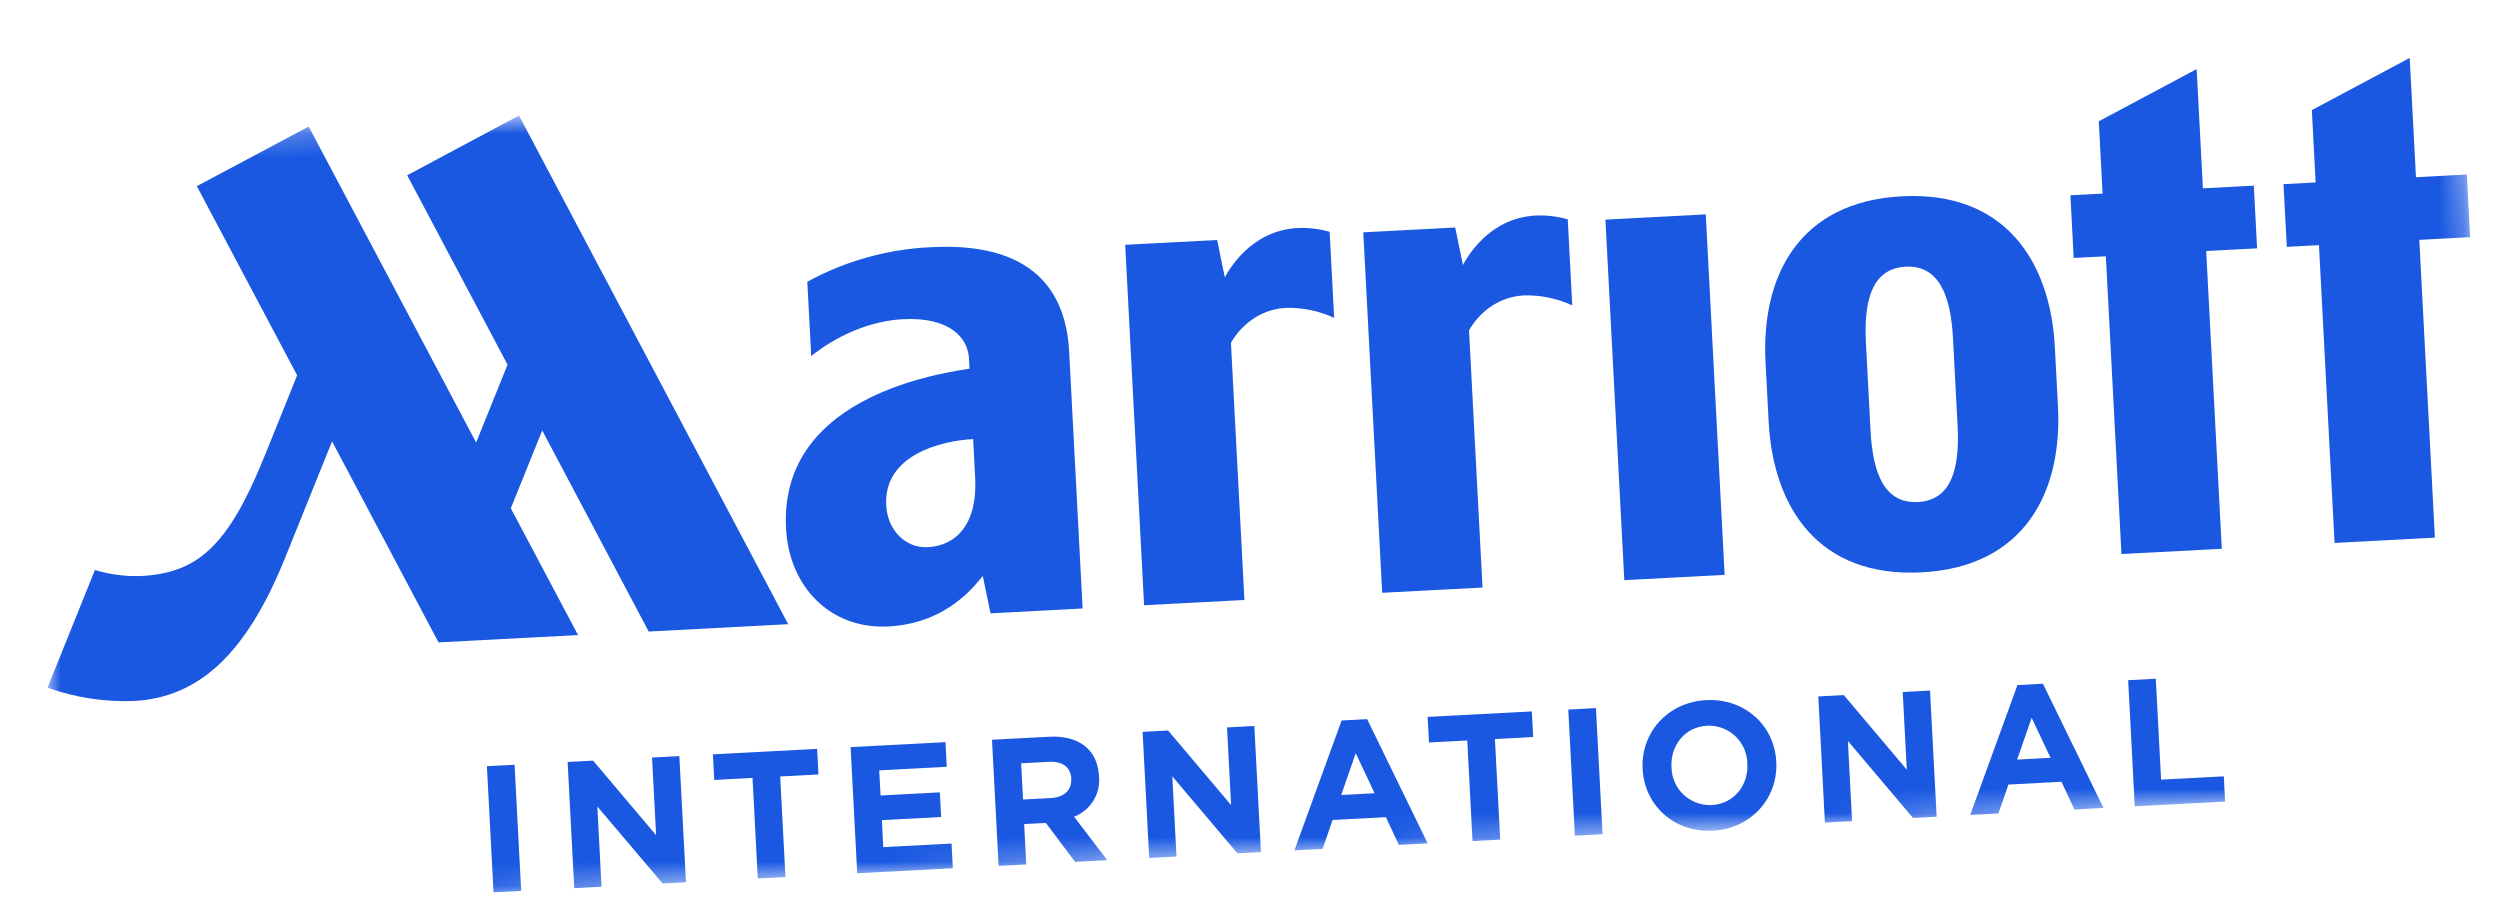 <svg width="103" height="38" viewBox="0 0 103 38" fill="none" xmlns="http://www.w3.org/2000/svg">
<mask id="mask0_2105_5202" style="mask-type:luminance" maskUnits="userSpaceOnUse" x="0" y="0" width="103" height="38">
<path d="M101.288 0.572L0.778 5.84L2.453 37.796L102.963 32.528L101.288 0.572Z" fill="white"/>
</mask>
<g mask="url(#mask0_2105_5202)">
<path d="M20.333 36.764L20.06 31.567L21.2 31.508L21.473 36.705L20.333 36.764ZM27.299 36.399L24.61 33.228L24.783 36.533L23.659 36.592L23.386 31.393L24.437 31.338L27.032 34.411L26.864 31.211L27.989 31.152L28.262 36.349L27.299 36.399ZM32.144 31.991L32.361 36.134L31.221 36.194L31.004 32.051L29.427 32.134L29.372 31.079L33.665 30.854L33.721 31.909L32.144 31.991ZM35.317 35.979L35.045 30.782L38.954 30.577L39.007 31.593L36.225 31.739L36.279 32.774L38.721 32.646L38.774 33.662L36.332 33.79L36.391 34.902L39.204 34.755L39.257 35.771L35.317 35.979ZM44.294 35.509L43.09 33.905L42.195 33.952L42.282 35.616L41.143 35.675L40.87 30.477L43.233 30.353C44.455 30.289 45.222 30.896 45.278 31.965L45.279 31.98C45.351 32.705 44.931 33.388 44.253 33.649L45.616 35.439L44.294 35.509ZM44.138 32.084C44.112 31.59 43.759 31.359 43.204 31.388L42.071 31.448L42.149 32.94L43.298 32.88C43.853 32.851 44.157 32.538 44.134 32.1L44.138 32.084ZM50.982 35.158L48.299 31.985L48.472 35.29L47.347 35.349L47.075 30.152L48.126 30.097L50.721 33.17L50.553 29.969L51.678 29.91L51.951 35.107L50.982 35.158ZM57.633 34.81L57.099 33.668L54.903 33.783L54.491 34.974L53.329 35.035L55.275 29.684L56.326 29.629L58.82 34.747L57.633 34.81ZM55.857 31.032L55.258 32.754L56.634 32.681L55.857 31.032ZM61.591 30.45L61.808 34.592L60.668 34.652L60.451 30.508L58.874 30.59L58.819 29.536L63.112 29.311L63.167 30.365L61.591 30.45ZM64.886 34.431L64.613 29.233L65.753 29.173L66.025 34.37L64.886 34.431ZM70.563 34.223C68.967 34.31 67.754 33.171 67.677 31.693L67.676 31.678C67.598 30.196 68.698 28.929 70.296 28.845C71.894 28.762 73.104 29.897 73.182 31.375L73.183 31.39C73.262 32.867 72.164 34.142 70.565 34.226L70.563 34.223ZM71.99 31.452C71.975 30.579 71.256 29.883 70.385 29.899C70.369 29.899 70.353 29.9 70.336 29.9C69.418 29.948 68.819 30.71 68.866 31.601L68.867 31.616C68.882 32.489 69.601 33.185 70.472 33.169C70.488 33.169 70.504 33.169 70.521 33.168C71.439 33.12 72.038 32.358 71.991 31.467L71.99 31.452ZM78.816 33.7L76.133 30.527L76.306 33.831L75.186 33.89L74.914 28.693L75.965 28.638L78.56 31.711L78.392 28.51L79.517 28.451L79.79 33.648L78.816 33.7ZM85.467 33.351L84.933 32.209L82.747 32.324L82.335 33.515L81.172 33.576L83.119 28.225L84.169 28.169L86.664 33.288L85.467 33.351ZM83.705 29.573L83.105 31.294L84.481 31.222L83.705 29.573ZM87.952 33.222L87.68 28.024L88.819 27.964L89.037 32.121L91.621 31.986L91.675 33.026L87.952 33.222Z" fill="#1A58E2"/>
<path d="M54.967 13.095C54.345 12.809 53.666 12.668 52.983 12.684C51.619 12.755 50.899 13.784 50.715 14.124L51.27 24.719L47.136 24.936L46.358 10.086L50.145 9.888L50.463 11.43C50.613 11.151 51.514 9.495 53.469 9.393C53.912 9.376 54.355 9.429 54.781 9.55L54.967 13.095ZM64.591 9.036C64.164 8.915 63.721 8.861 63.278 8.879C61.322 8.981 60.428 10.637 60.273 10.916L59.955 9.373L56.167 9.572L56.946 24.423L61.08 24.207L60.524 13.61C60.715 13.261 61.427 12.241 62.792 12.17C63.476 12.154 64.155 12.295 64.777 12.581L64.591 9.036ZM44.049 14.482L44.604 25.07L40.81 25.269L40.492 23.733C40.245 24 39.112 25.678 36.604 25.81C34.239 25.934 32.512 24.207 32.384 21.768C32.109 16.513 38.248 15.45 39.944 15.188L39.922 14.766C39.877 13.906 39.111 13.051 37.202 13.151C35.185 13.257 33.691 14.457 33.422 14.67L33.261 11.608C34.832 10.749 36.578 10.262 38.366 10.184C42.166 9.982 43.9 11.637 44.049 14.482ZM40.093 18.09C38.779 18.159 36.403 18.738 36.512 20.817C36.567 21.871 37.327 22.591 38.228 22.544C39.401 22.482 40.276 21.59 40.177 19.691L40.093 18.09ZM16.776 7.221L20.911 15.025L19.617 18.232L12.718 5.214L8.11 7.67L12.242 15.463C11.984 16.101 11.571 17.139 10.9 18.791C9.393 22.522 8.132 23.61 5.805 23.732C5.165 23.754 4.525 23.67 3.911 23.483L1.957 28.333C3.097 28.74 4.304 28.926 5.513 28.881C8.268 28.737 10.197 26.835 11.757 22.958L13.681 18.183L18.067 26.466L23.816 26.165L21.045 20.942L22.34 17.735L26.726 26.019L32.474 25.717L21.383 4.76L16.776 7.221ZM99.538 7.301L99.28 2.387L95.248 4.537L95.404 7.517L94.08 7.587L94.216 10.17L95.541 10.1L96.184 22.369L100.318 22.152L99.675 9.882L101.77 9.772L101.635 7.189L99.538 7.301ZM66.921 23.902L71.055 23.686L70.277 8.833L66.143 9.049L66.921 23.902ZM90.502 2.845L86.47 4.996L86.626 7.976L85.301 8.045L85.436 10.628L86.761 10.559L87.404 22.827L91.538 22.61L90.895 10.342L92.992 10.232L92.857 7.649L90.76 7.759L90.502 2.845ZM84.66 14.299L84.788 16.742C84.974 20.282 83.406 23.359 79.17 23.581C74.934 23.803 73.055 20.928 72.868 17.367L72.74 14.926C72.554 11.371 74.123 8.309 78.358 8.087C82.594 7.865 84.475 10.761 84.66 14.301L84.66 14.299ZM80.463 13.93C80.37 12.154 79.873 10.916 78.51 10.988C77.147 11.059 76.783 12.342 76.876 14.117L77.066 17.741C77.159 19.517 77.647 20.755 79.018 20.683C80.389 20.611 80.746 19.329 80.653 17.553L80.463 13.93Z" fill="#1A58E2"/>
</g>
</svg>
